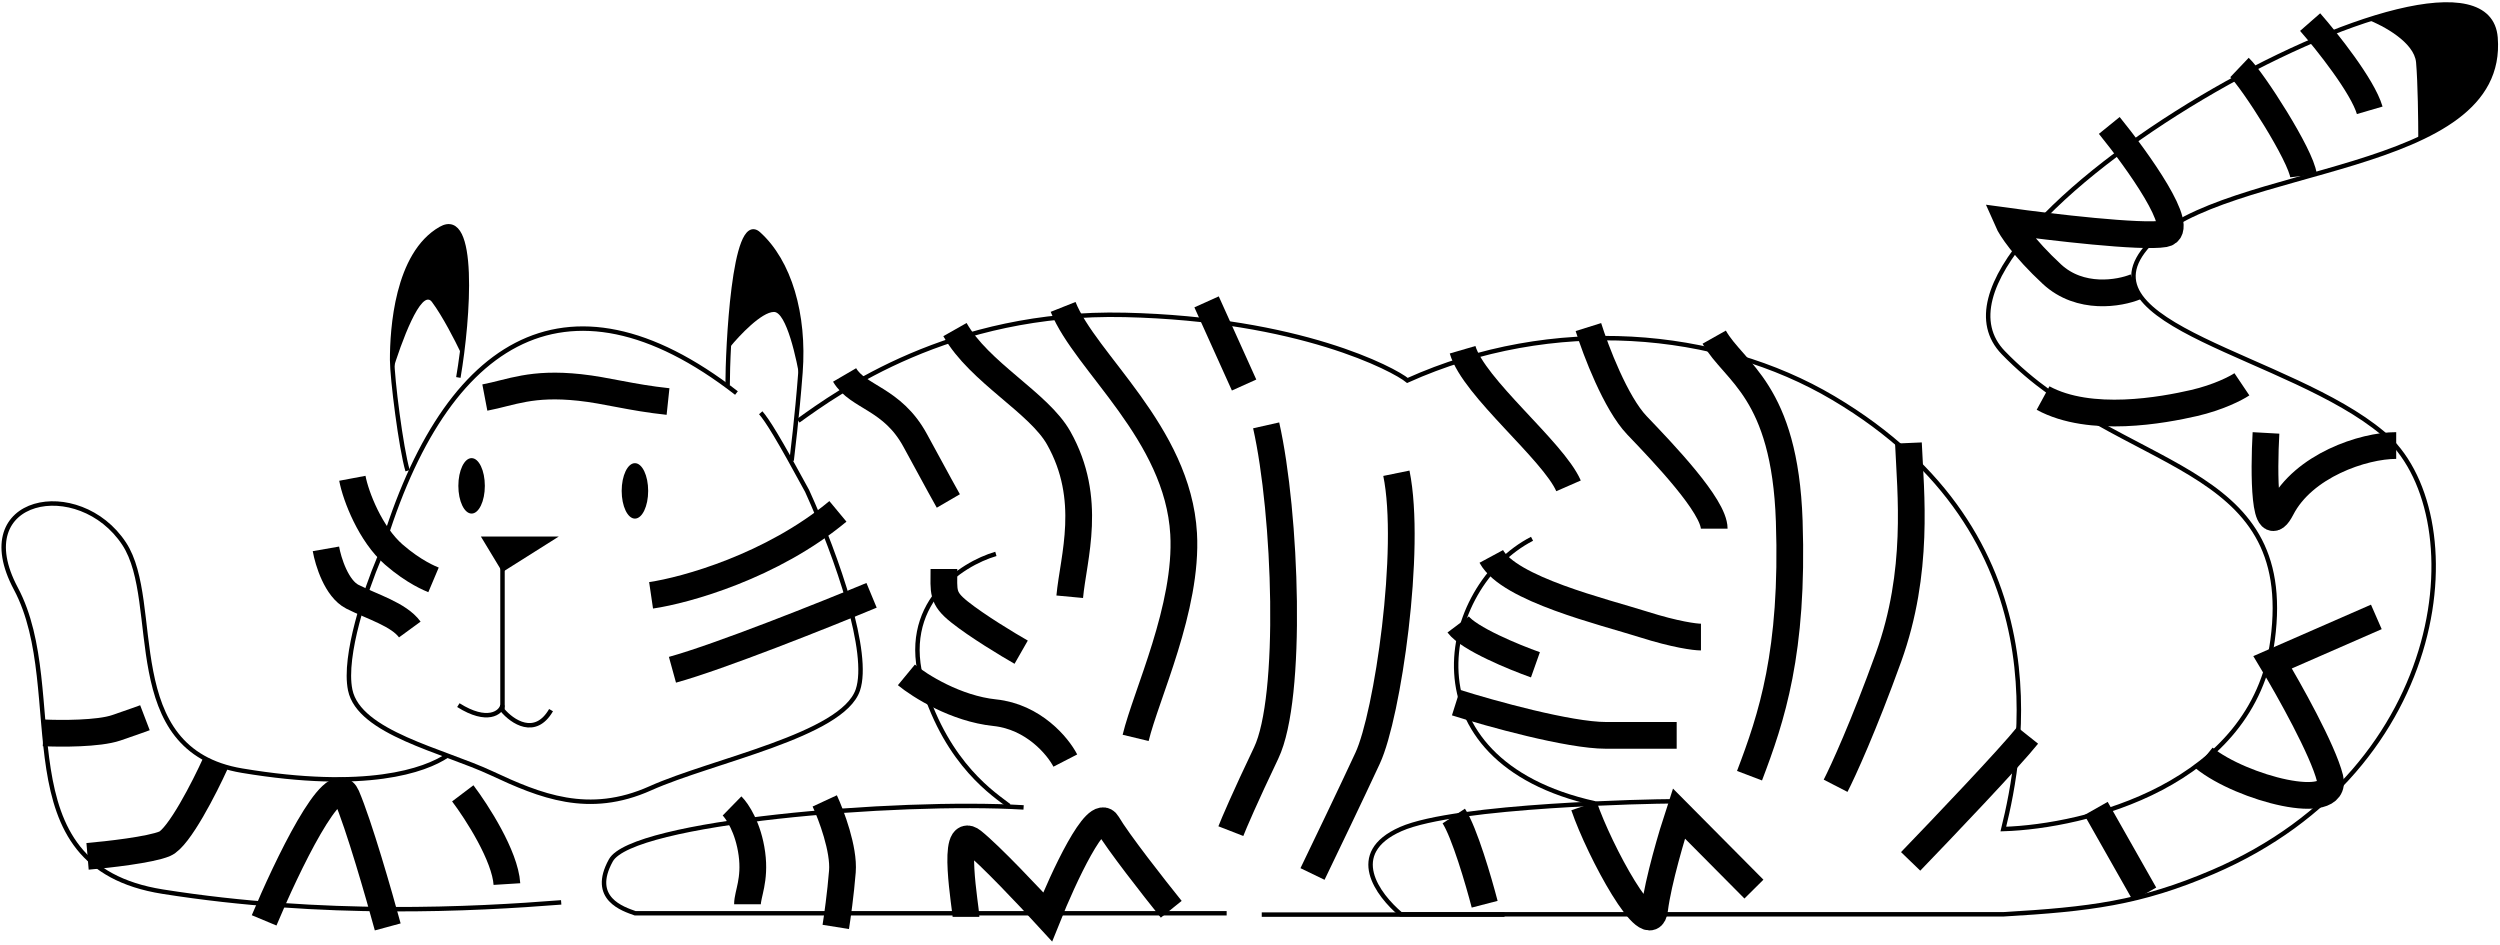 <?xml version="1.0" encoding="UTF-8"?> <svg xmlns="http://www.w3.org/2000/svg" width="561" height="212" viewBox="0 0 561 212" fill="none"> <path d="M85.025 125.523C98.892 76.884 126.628 58.22 165.26 88.196M374.762 179.819C371.295 179.819 326.621 180.61 314.338 186.04C302.055 191.469 309.22 200.836 314.338 205.172H449.549C468.865 204.041 480.256 202.675 496.6 195.655C550.586 172.466 555.538 114.777 534.737 97.245C513.935 79.712 465.398 72.925 482.237 54.827C499.077 36.728 562.472 39.556 559.996 8.449C557.519 -22.657 423.299 51.999 449.549 79.146C475.799 106.294 515.421 102.9 509.973 143.622C505.614 176.199 467.874 185.474 449.549 186.04C453.676 169.261 463.318 120.094 411.413 89.326C385.338 73.87 348.512 70.663 315.824 85.368C312.852 82.917 291.655 71.568 252.429 70.663C213.203 69.758 188.042 88.007 179.127 94.417" stroke="black"></path> <path d="M428.252 99.41C428.747 110.721 430.728 128.254 423.795 147.484C418.247 162.867 413.559 173.123 411.908 176.328" stroke="black" stroke-width="6"></path> <path d="M100.378 169.541C95.359 172.906 82.206 177.591 54.318 172.934C26.43 168.278 36.562 135.246 27.864 122.018C17.773 106.672 -7.455 111.434 3.553 132.071C15.898 155.214 -0.207 194.261 36.488 200.082C72.643 205.817 106.322 204.041 125.932 202.494" stroke="black"></path> <path d="M85.025 125.426C82.218 132.024 77.001 147.144 78.586 154.836C80.567 164.451 99.388 168.41 110.284 173.5C121.18 178.59 132.076 183.115 145.944 176.893C159.812 170.672 189.033 165.016 192.5 154.836C195.274 146.692 188.043 125.426 181.109 110.156C174.67 98.279 172.194 94.32 170.708 92.623" stroke="black"></path> <path d="M223.475 124.295C215.716 126.557 201.584 135.607 207.131 153.705C212.678 171.803 223.31 178.402 226.447 180.853" stroke="black"></path> <path d="M229.696 181.183C201.135 179.486 141.834 184.463 137.079 193.06C132.324 201.657 139.886 203.994 142.527 204.937H275.261" stroke="black"></path> <path d="M102.855 84.705C105.166 71.131 106.817 46.812 98.893 51.336C88.987 56.992 87.997 73.959 87.996 80.746C87.996 84.917 89.978 100.541 91.463 105.631" stroke="black"></path> <path d="M163.279 86.402C163.279 78.484 164.666 47.49 170.213 52.467C177.147 58.688 180.614 70.565 179.623 83.574C178.831 93.98 177.807 101.672 177.642 103.369" stroke="black"></path> <path d="M343.789 120.902C322.988 131.648 314.604 170.672 357.923 180.287" stroke="black"></path> <line x1="283.136" y1="205.238" x2="337.616" y2="205.238" stroke="black"></line> <path d="M123.656 120.902H108.798L112.897 127.688L123.656 120.902Z" fill="black" stroke="black"></path> <path d="M112.76 124.295V159.355C114.907 161.92 120.09 165.511 123.656 159.355" stroke="black"></path> <path d="M112.76 158.229C112.46 159.937 109.338 162.327 102.855 158.229" stroke="black"></path> <ellipse cx="142.477" cy="110.156" rx="2.972" ry="6.221" fill="black"></ellipse> <ellipse cx="105.826" cy="109.025" rx="2.972" ry="6.221" fill="black"></ellipse> <path d="M188.027 114.751C173.178 127.078 153.89 132.446 146.102 133.589M195.579 133.589C185.064 137.951 161.407 147.4 150.897 150.296" stroke="black" stroke-width="6"></path> <path d="M79.069 107.328C79.835 111.408 83.15 119.902 88.367 124.441C92.962 128.438 96.644 129.854 97.283 130.124" stroke="black" stroke-width="6"></path> <path d="M108.798 89.21C114.741 88.079 119.199 85.778 130.095 86.948C136.152 87.598 141.486 89.21 149.906 90.103" stroke="black" stroke-width="6"></path> <path d="M73.138 123.164C73.633 125.992 75.516 132.1 79.082 133.91C83.539 136.172 89.482 137.869 91.959 141.262" stroke="black" stroke-width="6"></path> <path d="M96.912 67.738C94.534 64.57 89.978 76.975 87.996 83.574V81.586V74.525L88.987 67.738L90.473 62.648L93.445 56.426L97.902 51.902L100.874 50.77L102.855 51.902L104.341 56.992L104.836 63.213L104.341 71.697L103.35 79.049C102.194 76.598 99.289 70.905 96.912 67.738Z" fill="black"></path> <path d="M164.269 66.606L163.774 77.918C165.92 75.279 170.906 70 173.679 70C176.453 70 178.797 80.557 179.623 85.836L180.118 79.049L179.127 70L177.146 62.648L173.679 55.861L170.708 52.467L168.727 51.902L167.241 53.598L165.755 58.688L164.269 66.606Z" fill="black"></path> <path d="M214.292 73.959C219.74 83.574 233.113 90.361 237.57 98.279C245.313 112.033 240.872 125.049 240.047 133.91" stroke="black" stroke-width="6"></path> <path d="M238.561 68.869C243.514 81.311 264.315 97.148 265.606 119.771C266.55 136.329 257.15 155.967 254.839 165.582" stroke="black" stroke-width="6"></path> <path d="M189.528 84.139C192.5 89.23 200.226 89.343 205.377 98.844C210.528 108.346 212.476 111.853 212.806 112.418" stroke="black" stroke-width="6"></path> <path d="M9.743 164.451C13.54 164.639 22.125 164.677 26.087 163.32C30.049 161.962 32.03 161.246 32.525 161.057" stroke="black" stroke-width="6"></path> <path d="M48.374 171.238C45.898 176.705 40.153 187.979 36.983 189.336C33.813 190.694 24.106 191.787 19.648 192.164" stroke="black" stroke-width="6"></path> <path d="M59.27 206.53C64.278 194.529 74.987 172.142 77.761 178.609C80.534 185.075 85.08 200.897 87.006 208" stroke="black" stroke-width="6"></path> <path d="M113.751 198.385C113.355 192.051 106.982 182.172 103.845 178.025" stroke="black" stroke-width="6"></path> <path d="M203.396 151.443C206.368 153.893 214.49 159.021 223.207 159.926C231.924 160.831 237.405 167.467 239.056 170.672" stroke="black" stroke-width="6"></path> <path d="M211.816 127.688C211.816 132.779 211.321 134.136 215.283 137.303C219.245 140.47 226.179 144.656 229.15 146.352" stroke="black" stroke-width="6"></path> <path d="M185.071 179.721C186.557 182.926 189.429 190.58 189.033 195.557C188.637 200.534 187.877 205.926 187.547 208" stroke="black" stroke-width="6"></path> <path d="M164.269 180.853C165.425 181.984 167.934 185.716 168.727 191.598C169.519 197.48 167.736 200.648 167.736 202.91" stroke="black" stroke-width="6"></path> <path d="M216.769 205.738C216.769 204.041 213.302 184.812 218.254 188.771C222.217 191.938 231.132 201.402 235.094 205.738C238.561 197.066 246.089 180.74 248.466 184.812C250.844 188.884 259.032 199.328 262.829 204.041" stroke="black" stroke-width="6"></path> <path d="M284.126 95.451C288.584 115.246 290.07 156.533 284.126 168.976C279.372 178.93 276.862 184.812 276.202 186.508" stroke="black" stroke-width="6"></path> <path d="M270.754 67.738L279.174 86.402" stroke="black" stroke-width="6"></path> <path d="M313.348 106.197C316.815 123.164 311.367 160.492 306.909 170.107C303.343 177.798 297.169 190.656 294.527 196.123" stroke="black" stroke-width="6"></path> <path d="M328.206 78.484C330.682 86.967 348.512 101.107 351.979 109.025" stroke="black" stroke-width="6"></path> <path d="M384.668 75.656C389.125 83.574 400.517 87.533 401.507 116.943C402.498 146.352 397.545 161.057 392.592 174.066" stroke="black" stroke-width="6"></path> <path d="M334.645 124.861C338.607 132.213 359.904 137.303 368.819 140.131C375.951 142.393 380.375 142.959 381.696 142.959" stroke="black" stroke-width="6"></path> <path d="M326.72 157.664C334.48 160.115 352.078 165.017 360.399 165.017C368.72 165.017 374.432 165.017 376.248 165.017" stroke="black" stroke-width="6"></path> <path d="M344.55 149.18C339.762 147.484 329.593 143.298 327.215 140.131" stroke="black" stroke-width="6"></path> <path d="M356.437 73.394C358.088 78.672 362.578 90.474 367.333 95.451C373.276 101.672 384.668 113.549 384.668 118.639" stroke="black" stroke-width="6"></path> <path d="M326.225 183.115C328.602 186.734 331.838 197.82 333.159 202.91" stroke="black" stroke-width="6"></path> <path d="M355.446 180.853C358.913 191.033 370.305 211.959 371.295 204.041C372.088 197.707 375.257 187.074 376.743 182.549L393.583 199.516" stroke="black" stroke-width="6"></path> <path d="M454.997 165.016C451.035 169.993 435.846 185.943 428.747 193.295" stroke="black" stroke-width="6"></path> <path d="M470.351 181.418L481.247 200.647" stroke="black" stroke-width="6"></path> <path d="M494.619 170.106C503.039 176.893 524.831 182.549 522.85 174.631C521.265 168.297 513.605 154.647 509.973 148.615L533.251 138.434" stroke="black" stroke-width="6"></path> <path d="M537.708 99.975C530.279 99.975 516.907 104.5 511.954 114.115C507.992 121.806 507.992 106.008 508.487 97.147" stroke="black" stroke-width="6"></path> <path d="M458.464 89.322C469.094 95.1 485.446 92.022 492.303 90.447C497.788 89.187 501.774 87.115 503.081 86.236" stroke="black" stroke-width="6"></path> <path d="M479.266 64.344C475.634 65.852 466.785 67.398 460.445 61.516C454.106 55.634 451.2 51.148 450.54 49.639C460.115 50.959 480.553 53.372 485.704 52.467C490.855 51.562 479.596 35.877 473.322 28.148" stroke="black" stroke-width="6"></path> <path d="M502.544 15.139C505.515 17.967 516.411 34.934 516.907 39.459" stroke="black" stroke-width="6"></path> <path d="M542.166 14.008C541.77 9.484 534.737 5.713 531.27 4.393L537.708 2.697L545.633 1H552.071L556.034 2.131L558.51 4.393L559.996 7.221V11.18L559.501 15.705L557.519 20.23L552.071 25.885L547.614 28.713L542.661 30.975C542.661 27.205 542.562 18.533 542.166 14.008Z" fill="black"></path> <path d="M531.765 24.754C530.18 19.325 522.19 9.295 518.393 4.959" stroke="black" stroke-width="6"></path> </svg> 